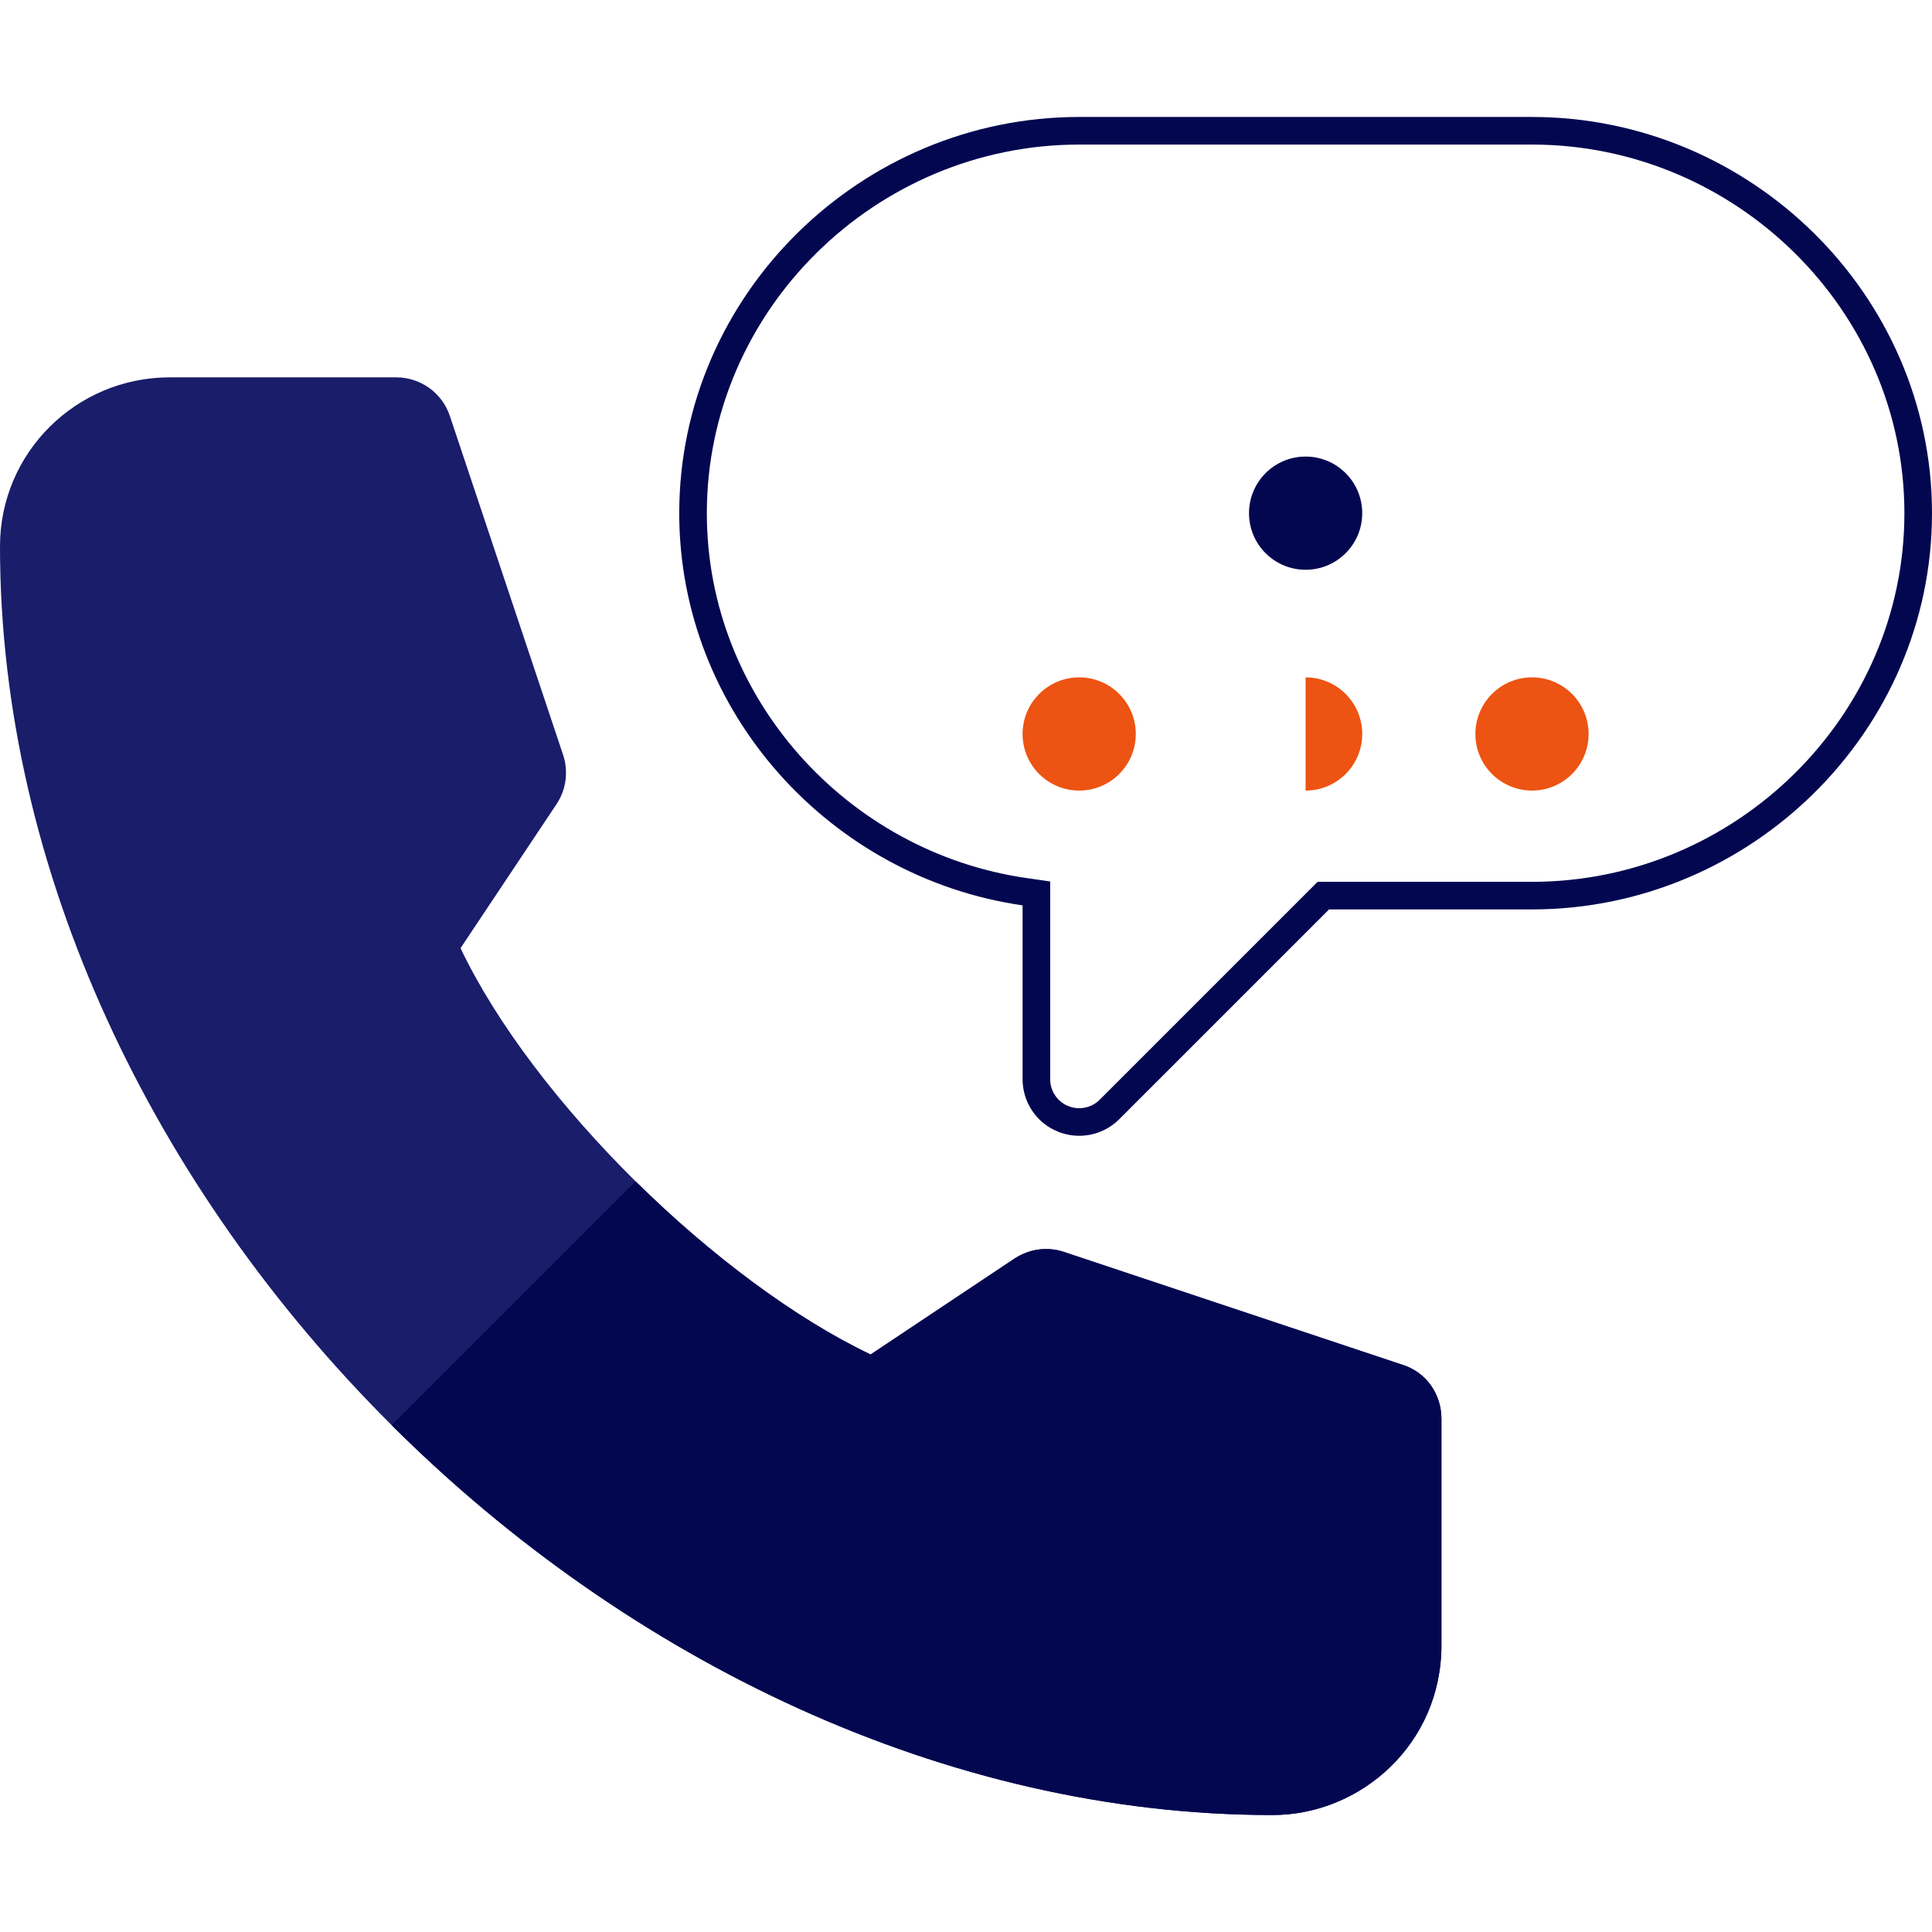 <?xml version="1.0" encoding="UTF-8"?> <svg xmlns="http://www.w3.org/2000/svg" width="35" height="35" viewBox="0 0 35 35" fill="none"><g clip-path="url(#clip0_338_95)"><path d="M18.775 16.401V16.185L18.561 16.154C15.205 15.672 12.555 12.777 12.555 9.297C12.555 5.481 15.728 2.369 19.551 2.369H23.652H27.754C31.576 2.369 34.75 5.481 34.75 9.297C34.75 13.113 31.576 16.225 27.754 16.225H24.077H23.973L23.9 16.298L23.476 16.722L20.099 20.099C20.099 20.099 20.099 20.099 20.099 20.099C19.875 20.323 19.54 20.386 19.255 20.267L19.254 20.267C18.964 20.148 18.775 19.865 18.775 19.551V16.401Z" fill="white" stroke="#030750" stroke-width="0.5"></path><path d="M26.113 25.703V29.805C26.113 31.589 24.657 32.881 23.052 32.881C17.145 32.881 11.382 30.088 7.096 25.819C2.81 21.55 0 15.805 0 9.898C0 8.201 1.38 6.836 3.076 6.836H7.178C7.619 6.836 8.011 7.118 8.15 7.537L10.201 13.675C10.301 13.975 10.257 14.305 10.082 14.568L8.343 17.177C9.002 18.56 10.168 20.07 11.514 21.401C12.862 22.73 14.39 23.879 15.772 24.538L18.381 22.799C18.646 22.625 18.974 22.579 19.275 22.68L25.427 24.731C25.845 24.87 26.113 25.262 26.113 25.703Z" fill="#191D6A"></path><path d="M26.113 25.703V29.805C26.113 31.589 24.657 32.881 23.052 32.881C17.145 32.881 11.382 30.088 7.096 25.819L11.514 21.401C12.862 22.73 14.39 23.879 15.772 24.538L18.381 22.799C18.646 22.625 18.974 22.579 19.275 22.68L25.427 24.731C25.845 24.87 26.113 25.262 26.113 25.703Z" fill="#030750"></path><g filter="url(#filter0_d_338_95)"><path d="M19.551 10.322C20.117 10.322 20.576 9.863 20.576 9.297C20.576 8.731 20.117 8.271 19.551 8.271C18.984 8.271 18.525 8.731 18.525 9.297C18.525 9.863 18.984 10.322 19.551 10.322Z" fill="#ED5312"></path></g><path d="M23.652 10.322C24.219 10.322 24.678 9.863 24.678 9.297C24.678 8.73 24.219 8.271 23.652 8.271C23.086 8.271 22.627 8.73 22.627 9.297C22.627 9.863 23.086 10.322 23.652 10.322Z" fill="#030750"></path><g filter="url(#filter1_d_338_95)"><path d="M24.678 9.297C24.678 8.73 24.219 8.271 23.652 8.271V10.322C24.219 10.322 24.678 9.863 24.678 9.297Z" fill="#ED5312"></path><path d="M27.754 10.322C28.32 10.322 28.779 9.863 28.779 9.297C28.779 8.73 28.32 8.271 27.754 8.271C27.188 8.271 26.728 8.73 26.728 9.297C26.728 9.863 27.188 10.322 27.754 10.322Z" fill="#ED5312"></path></g></g><defs><filter id="filter0_d_338_95" x="14.525" y="8.271" width="10.051" height="10.051" filterUnits="userSpaceOnUse" color-interpolation-filters="sRGB"><feFlood flood-opacity="0" result="BackgroundImageFix"></feFlood><feColorMatrix in="SourceAlpha" type="matrix" values="0 0 0 0 0 0 0 0 0 0 0 0 0 0 0 0 0 0 127 0" result="hardAlpha"></feColorMatrix><feOffset dy="4"></feOffset><feGaussianBlur stdDeviation="2"></feGaussianBlur><feComposite in2="hardAlpha" operator="out"></feComposite><feColorMatrix type="matrix" values="0 0 0 0 0 0 0 0 0 0 0 0 0 0 0 0 0 0 0.25 0"></feColorMatrix><feBlend mode="normal" in2="BackgroundImageFix" result="effect1_dropShadow_338_95"></feBlend><feBlend mode="normal" in="SourceGraphic" in2="effect1_dropShadow_338_95" result="shape"></feBlend></filter><filter id="filter1_d_338_95" x="19.652" y="8.271" width="13.127" height="10.051" filterUnits="userSpaceOnUse" color-interpolation-filters="sRGB"><feFlood flood-opacity="0" result="BackgroundImageFix"></feFlood><feColorMatrix in="SourceAlpha" type="matrix" values="0 0 0 0 0 0 0 0 0 0 0 0 0 0 0 0 0 0 127 0" result="hardAlpha"></feColorMatrix><feOffset dy="4"></feOffset><feGaussianBlur stdDeviation="2"></feGaussianBlur><feComposite in2="hardAlpha" operator="out"></feComposite><feColorMatrix type="matrix" values="0 0 0 0 0 0 0 0 0 0 0 0 0 0 0 0 0 0 0.25 0"></feColorMatrix><feBlend mode="normal" in2="BackgroundImageFix" result="effect1_dropShadow_338_95"></feBlend><feBlend mode="normal" in="SourceGraphic" in2="effect1_dropShadow_338_95" result="shape"></feBlend></filter><clipPath id="clip0_338_95"><rect width="35" height="35" fill="white"></rect></clipPath></defs></svg> 